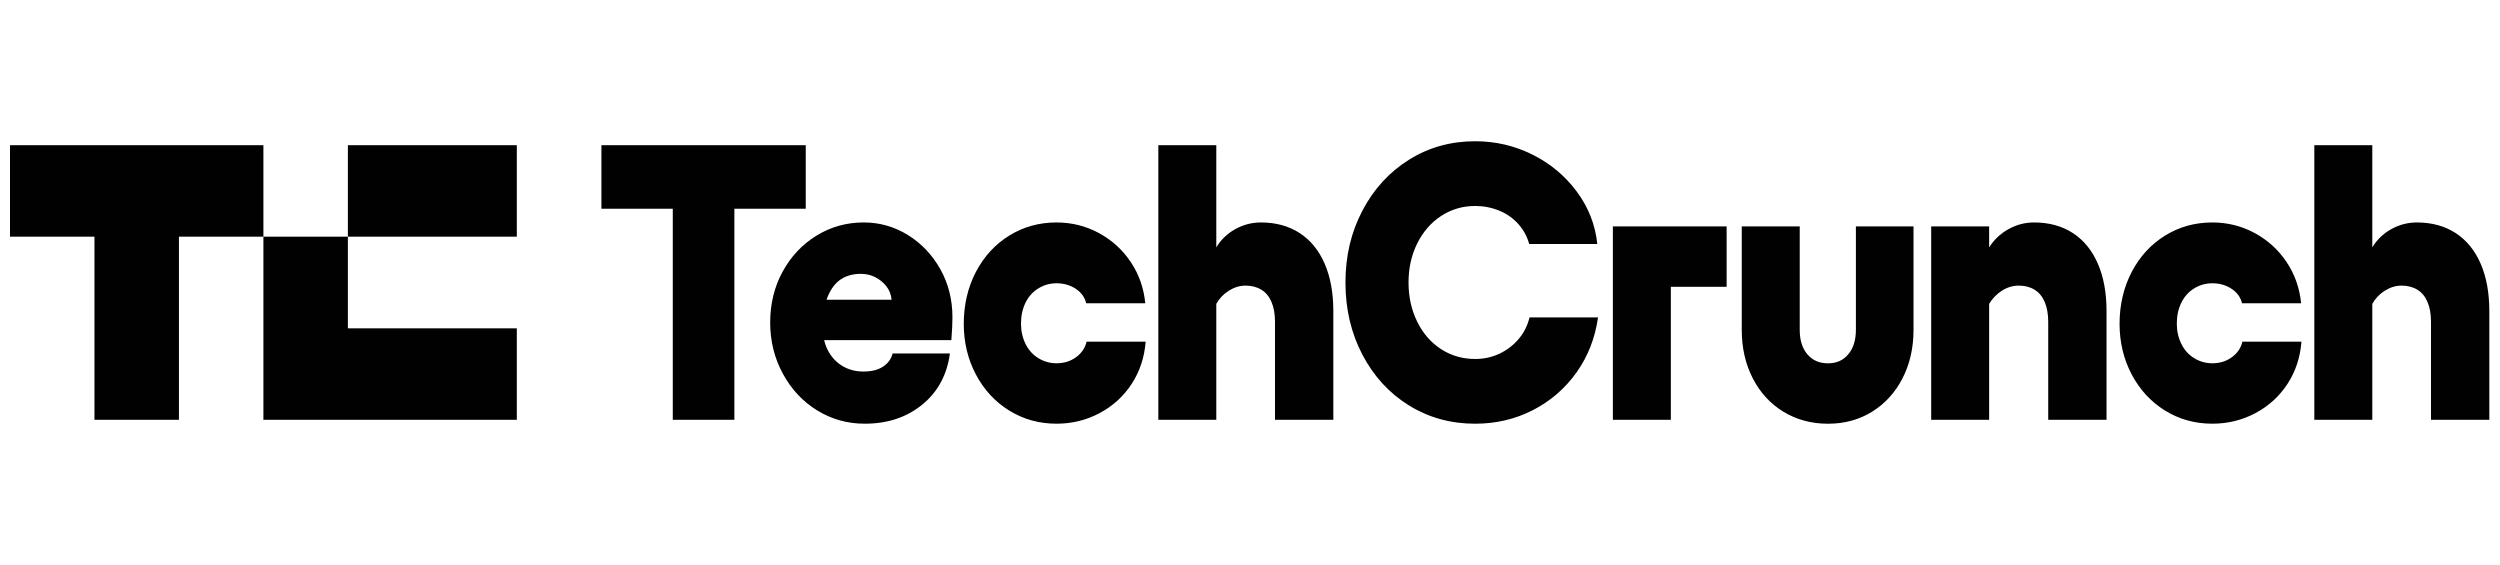 <?xml version="1.0" encoding="UTF-8"?> <svg xmlns="http://www.w3.org/2000/svg" width="177" height="40" viewBox="0 0 177 40" fill="none"><path d="M127.421 23.361C127.421 24.084 127.601 24.658 127.961 25.084C128.32 25.51 128.807 25.723 129.422 25.723C130.037 25.723 130.499 25.51 130.857 25.084C131.216 24.659 131.397 24.084 131.397 23.361V16.028H135.477V23.361C135.477 24.639 135.215 25.783 134.693 26.792C134.172 27.801 133.453 28.587 132.54 29.152C131.624 29.717 130.586 30 129.423 30C128.26 30 127.191 29.717 126.268 29.152C125.344 28.587 124.621 27.801 124.1 26.792C123.578 25.783 123.317 24.639 123.317 23.361V16.028H127.421V23.361ZM104.443 10C105.879 10 107.23 10.315 108.496 10.944C109.761 11.574 110.809 12.45 111.639 13.569C112.468 14.69 112.951 15.926 113.088 17.277H108.266C108.129 16.759 107.876 16.291 107.509 15.874C107.141 15.458 106.688 15.138 106.149 14.916C105.61 14.694 105.042 14.583 104.443 14.583C103.554 14.583 102.75 14.819 102.031 15.291C101.313 15.763 100.749 16.413 100.339 17.236C99.929 18.06 99.724 18.982 99.724 20C99.724 21.018 99.929 21.945 100.339 22.777C100.749 23.61 101.314 24.259 102.031 24.722C102.75 25.185 103.554 25.416 104.443 25.416C105.059 25.416 105.631 25.291 106.161 25.041C106.691 24.791 107.145 24.444 107.521 24C107.898 23.556 108.153 23.046 108.291 22.472H113.14C112.935 23.935 112.425 25.235 111.613 26.374C110.801 27.513 109.77 28.402 108.522 29.041C107.274 29.68 105.914 29.999 104.443 29.999C102.716 29.999 101.155 29.569 99.762 28.708C98.368 27.847 97.269 26.653 96.465 25.125C95.661 23.597 95.259 21.889 95.259 20C95.259 18.111 95.661 16.43 96.465 14.902C97.268 13.374 98.367 12.176 99.762 11.306C101.155 10.435 102.716 10 104.443 10ZM61.148 15.749C62.276 15.749 63.319 16.046 64.277 16.638C65.235 17.23 66 18.037 66.573 19.055C67.146 20.074 67.433 21.212 67.433 22.472C67.433 22.879 67.407 23.416 67.356 24.082H58.351C58.413 24.346 58.503 24.591 58.622 24.818C58.87 25.29 59.212 25.656 59.648 25.915C60.084 26.175 60.576 26.304 61.123 26.304C61.704 26.304 62.17 26.189 62.52 25.957C62.871 25.726 63.098 25.415 63.2 25.025H67.254C67.049 26.544 66.394 27.753 65.292 28.65C64.189 29.549 62.833 29.998 61.226 29.998C59.995 29.998 58.87 29.683 57.852 29.054L57.852 29.056C56.834 28.426 56.026 27.561 55.427 26.458C54.828 25.356 54.529 24.148 54.529 22.833C54.529 21.518 54.824 20.296 55.415 19.222C56.005 18.148 56.803 17.3 57.812 16.68C58.822 16.059 59.933 15.749 61.148 15.749ZM74.801 15.75C75.878 15.75 76.879 16 77.802 16.5C78.725 17 79.478 17.686 80.06 18.556C80.641 19.426 80.983 20.399 81.085 21.473H76.904C76.802 21.047 76.554 20.704 76.16 20.444C75.766 20.185 75.313 20.056 74.8 20.056C74.338 20.056 73.91 20.176 73.518 20.416C73.124 20.657 72.821 20.995 72.607 21.43C72.393 21.865 72.286 22.361 72.286 22.916C72.286 23.435 72.393 23.911 72.607 24.346C72.821 24.781 73.124 25.119 73.518 25.359C73.91 25.6 74.338 25.72 74.8 25.72C75.33 25.72 75.792 25.577 76.186 25.289C76.578 25.002 76.827 24.637 76.93 24.192H81.111C81.026 25.303 80.696 26.298 80.123 27.178C79.55 28.057 78.794 28.748 77.853 29.248C76.912 29.748 75.895 29.998 74.801 29.998C73.57 29.998 72.453 29.688 71.453 29.067V29.069C70.453 28.449 69.666 27.597 69.094 26.515C68.521 25.432 68.234 24.233 68.234 22.918C68.234 21.603 68.52 20.344 69.094 19.251C69.667 18.158 70.453 17.301 71.453 16.681C72.454 16.06 73.57 15.75 74.801 15.75ZM156.632 15.75C157.709 15.75 158.711 16 159.634 16.5C160.556 17 161.311 17.686 161.892 18.556C162.474 19.426 162.816 20.399 162.918 21.473H158.736C158.634 21.047 158.386 20.704 157.991 20.444C157.598 20.185 157.145 20.056 156.632 20.056C156.17 20.056 155.743 20.176 155.35 20.416C154.956 20.657 154.652 20.995 154.439 21.43C154.224 21.865 154.118 22.361 154.118 22.916C154.118 23.435 154.225 23.911 154.439 24.346C154.652 24.781 154.956 25.119 155.35 25.359C155.743 25.6 156.17 25.72 156.632 25.72C157.162 25.72 157.623 25.577 158.018 25.289C158.41 25.002 158.659 24.637 158.761 24.192H162.942C162.857 25.303 162.528 26.298 161.955 27.178C161.381 28.057 160.625 28.748 159.686 29.248C158.745 29.748 157.726 29.998 156.632 29.998C155.402 29.998 154.285 29.688 153.285 29.067V29.069C152.286 28.449 151.498 27.597 150.926 26.515C150.353 25.432 150.065 24.233 150.065 22.918C150.065 21.603 150.352 20.344 150.926 19.251C151.498 18.158 152.286 17.301 153.285 16.681C154.286 16.06 155.402 15.75 156.632 15.75ZM24.63 23.247H36.591V29.724H18.649V16.758H24.63V23.247ZM18.649 16.754H12.669V29.723H6.688V16.754H0.708V10.278H18.649V16.754ZM86.114 17.514C86.437 16.977 86.877 16.551 87.436 16.235C88.009 15.912 88.619 15.75 89.269 15.75C90.329 15.75 91.245 16 92.015 16.5C92.785 17 93.374 17.723 93.784 18.667C94.195 19.611 94.4 20.732 94.4 22.028V29.723H90.27V22.778C90.27 22.241 90.189 21.778 90.027 21.39L90.026 21.389C89.864 21 89.624 20.708 89.308 20.514C88.991 20.319 88.619 20.222 88.192 20.222C87.765 20.222 87.384 20.343 86.999 20.583C86.629 20.815 86.334 21.124 86.114 21.511V29.722H82.01V10.278H86.114V17.514ZM122.246 20.306H118.296V29.723H114.191V16.028H122.246V20.306ZM144.012 15.75C145.072 15.75 145.987 16 146.757 16.5C147.527 17 148.118 17.723 148.527 18.667C148.938 19.611 149.143 20.732 149.143 22.028V29.723H145.014V22.778C145.014 22.241 144.931 21.778 144.77 21.39L144.769 21.389C144.606 21 144.367 20.708 144.051 20.514C143.734 20.319 143.362 20.222 142.936 20.222C142.508 20.222 142.105 20.343 141.729 20.583C141.366 20.816 141.067 21.126 140.831 21.514V29.722H136.728V16.028H140.831V17.516C141.17 16.979 141.619 16.551 142.179 16.235C142.751 15.912 143.362 15.75 144.012 15.75ZM167.959 17.514C168.281 16.978 168.721 16.551 169.279 16.235C169.853 15.912 170.464 15.75 171.114 15.75C172.174 15.75 173.09 16 173.859 16.5C174.629 17 175.219 17.723 175.629 18.667C176.04 19.611 176.244 20.732 176.244 22.028V29.723H172.115V22.778C172.115 22.241 172.034 21.778 171.872 21.39L171.87 21.389C171.707 21 171.469 20.708 171.152 20.514C170.836 20.319 170.464 20.222 170.036 20.222C169.61 20.222 169.229 20.343 168.844 20.583C168.473 20.815 168.179 21.124 167.959 21.511V29.722H163.854V10.278H167.959V17.514ZM57.047 14.777H51.994V29.722H47.633V14.777H42.58V10.278H57.047V14.777ZM60.943 19.388C60.396 19.388 59.926 19.517 59.532 19.776C59.139 20.036 58.827 20.449 58.596 21.013C58.568 21.08 58.543 21.149 58.519 21.221H63.124C63.09 20.851 62.965 20.532 62.752 20.264C62.538 19.996 62.277 19.782 61.969 19.625C61.661 19.468 61.319 19.388 60.943 19.388ZM36.591 10.278V16.754H24.63V10.278H36.591Z" fill="#010101"></path></svg> 